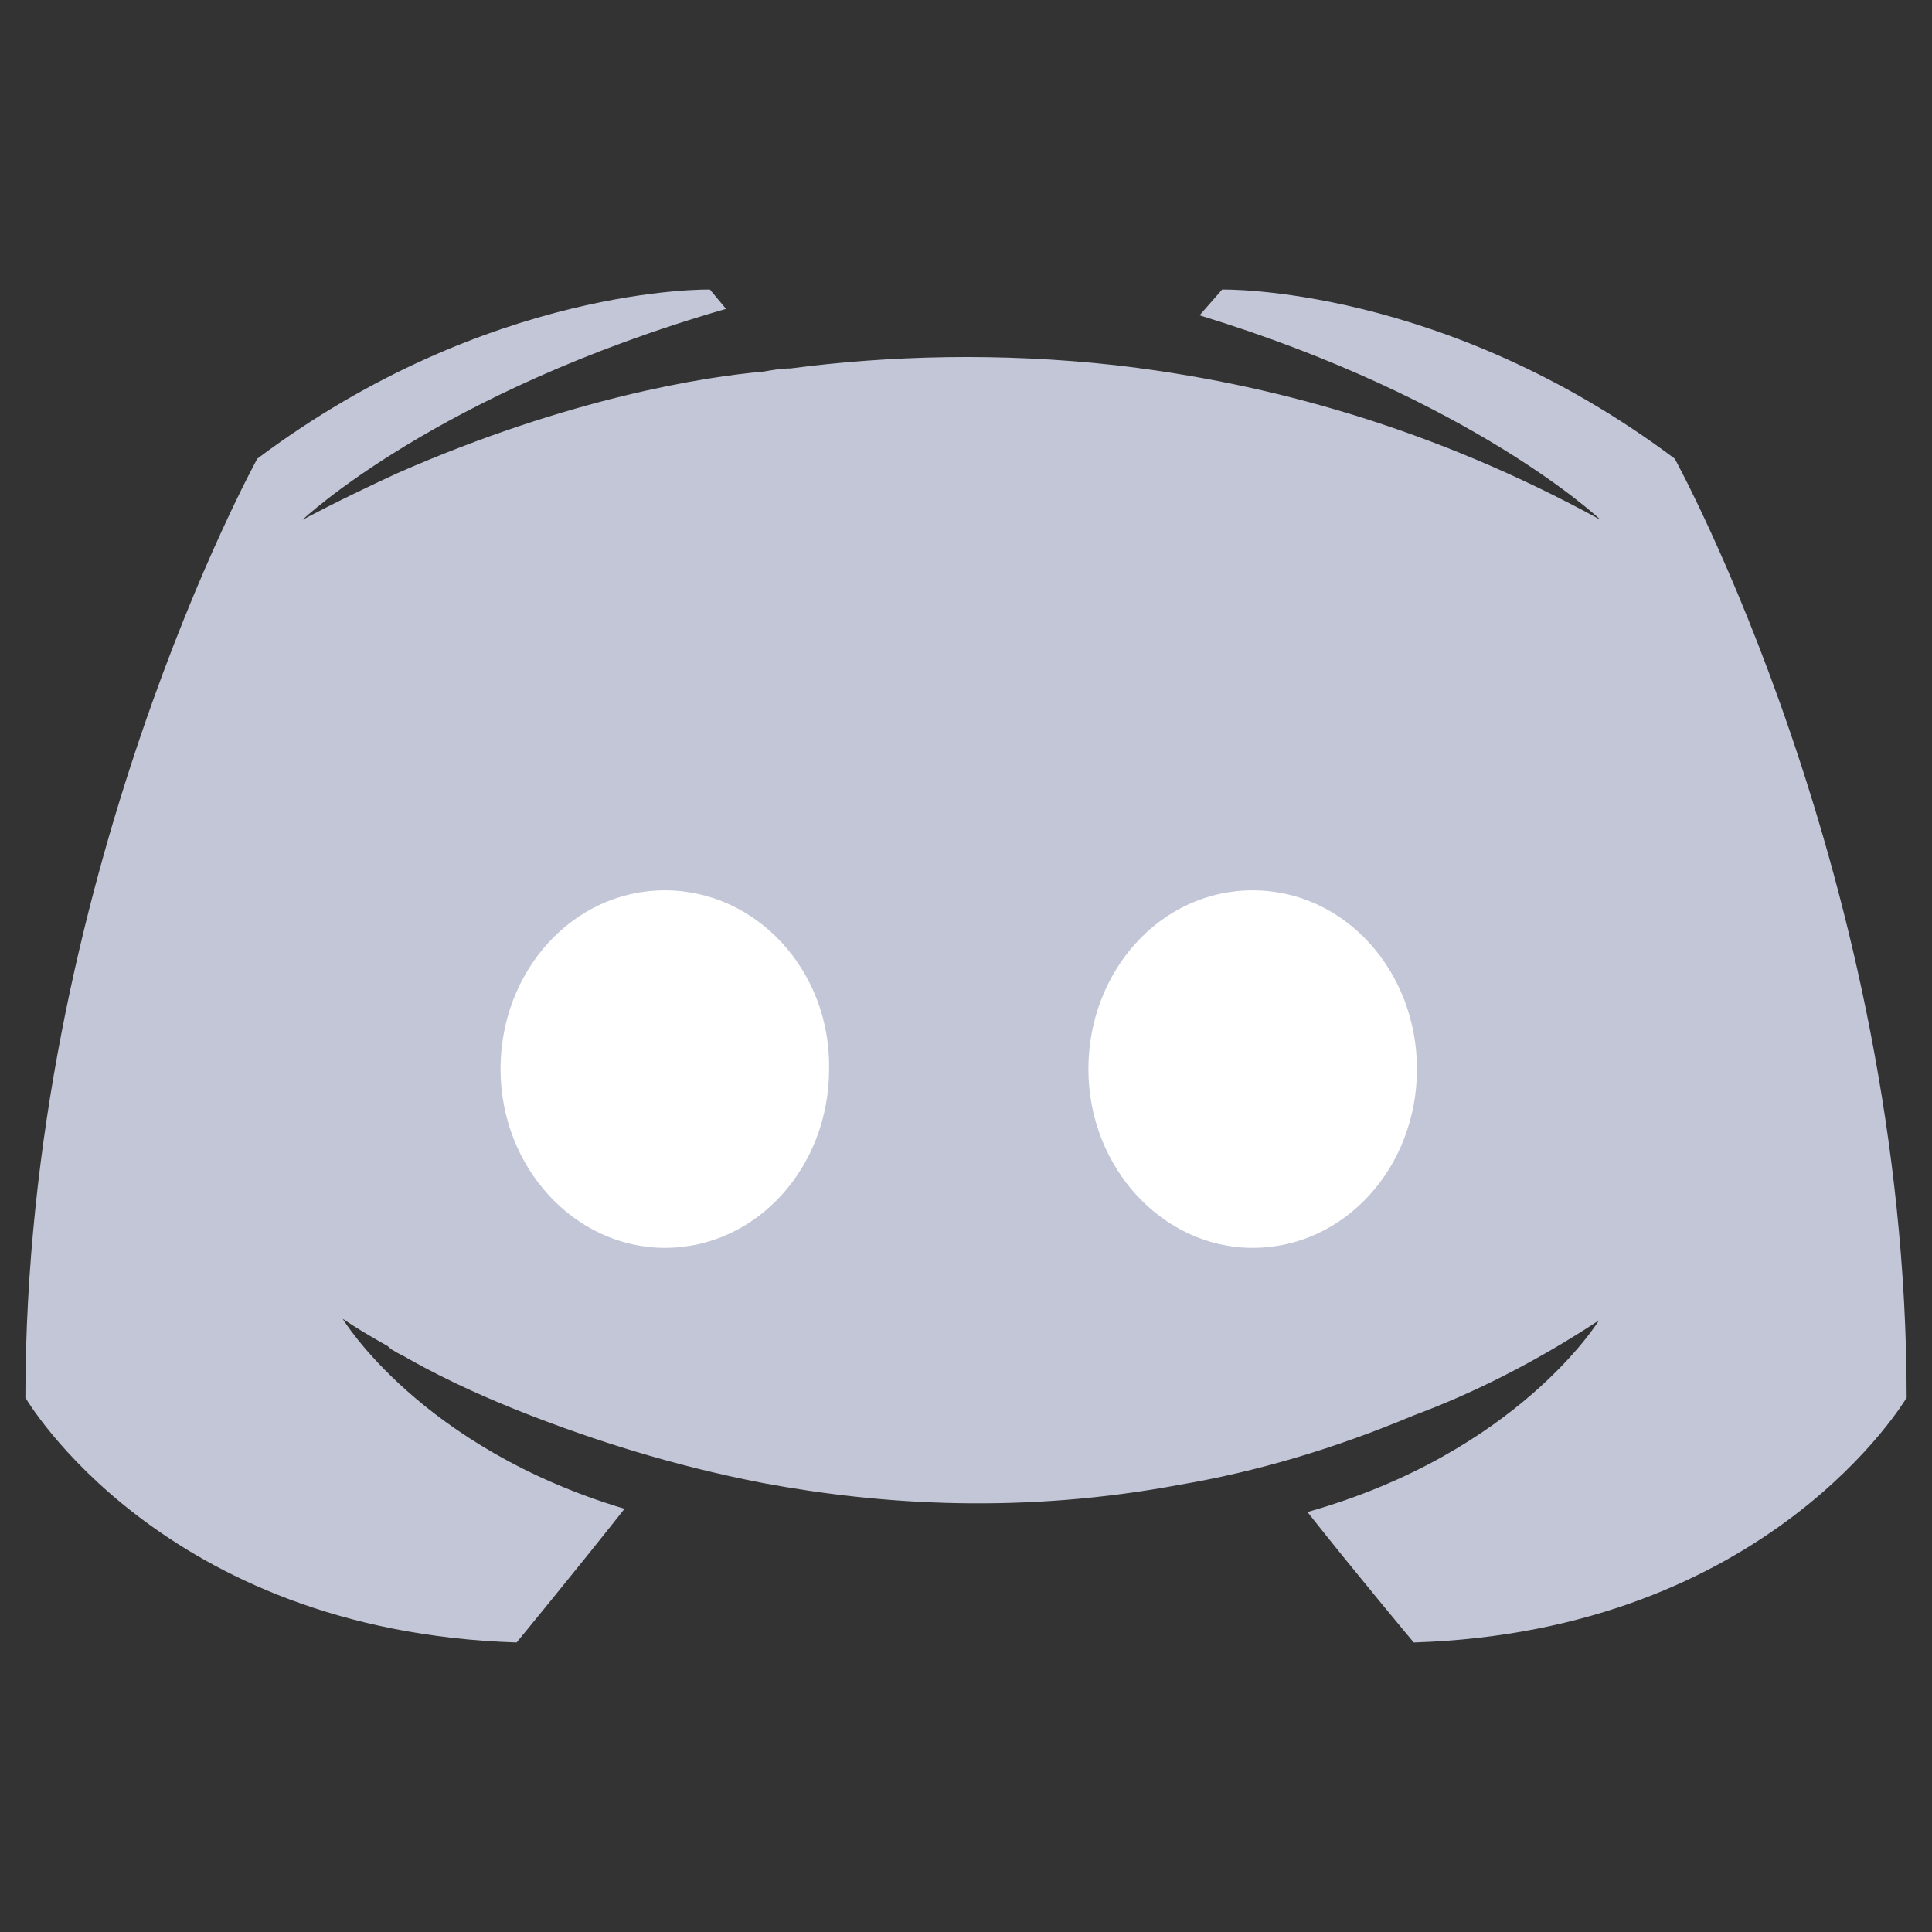 <svg xmlns="http://www.w3.org/2000/svg" xmlns:xlink="http://www.w3.org/1999/xlink" version="1.1" width="256" height="256" viewBox="0 0 256 256" xml:space="preserve">
<rect x="0" y="0" width="256" height="256" fill="#333333" stroke="none"/>
<desc>Created with Fabric.js 1.7.22</desc>
<defs>
</defs>
<g transform="translate(128 128) scale(0.72 0.72)" style="">
	<g style="stroke: none; stroke-width: 0; stroke-dasharray: none; stroke-linecap: butt; stroke-linejoin: miter; stroke-miterlimit: 10; fill: none; fill-rule: nonzero; opacity: 1;" transform="translate(-175.05 -175.05) scale(3.89 3.89)" >
	<path d="M 66.183 77.004 c 0 0 -2.743 -3.277 -5.029 -6.172 c 9.982 -2.819 13.792 -9.068 13.792 -9.068 c -3.124 2.057 -6.096 3.505 -8.763 4.496 c -3.81 1.6 -7.467 2.667 -11.049 3.277 c -7.315 1.372 -14.021 0.991 -19.735 -0.076 c -4.343 -0.838 -8.077 -2.057 -11.201 -3.277 c -1.753 -0.686 -3.658 -1.524 -5.563 -2.591 c -0.229 -0.152 -0.457 -0.229 -0.686 -0.381 c -0.152 -0.076 -0.229 -0.152 -0.305 -0.229 c -1.372 -0.762 -2.134 -1.295 -2.134 -1.295 s 3.658 6.096 13.335 8.991 c -2.286 2.896 -5.105 6.324 -5.105 6.324 C 6.901 76.47 0.5 65.422 0.5 65.422 c 0 -24.536 10.973 -44.424 10.973 -44.424 c 10.973 -8.229 21.412 -8.001 21.412 -8.001 l 0.762 0.914 c -13.716 3.962 -20.04 9.982 -20.04 9.982 s 1.676 -0.914 4.496 -2.21 c 8.153 -3.581 14.63 -4.572 17.297 -4.801 c 0.457 -0.076 0.838 -0.152 1.295 -0.152 c 4.648 -0.61 9.906 -0.762 15.392 -0.152 c 7.239 0.838 15.011 2.972 22.936 7.315 c 0 0 -6.02 -5.715 -18.973 -9.677 l 1.067 -1.219 c 0 0 10.439 -0.229 21.412 8.001 c 0 0 10.973 19.888 10.973 44.424 C 89.5 65.422 83.023 76.47 66.183 77.004 z" style="stroke: none; stroke-width: 1; stroke-dasharray: none; stroke-linecap: butt; stroke-linejoin: miter; stroke-miterlimit: 10; fill: rgb(194,198,215); fill-rule: nonzero; opacity: 1;" transform=" matrix(1 0 0 1 0 0) " stroke-linecap="round" />
	<path d="M 30.751 41.419 c -4.343 0 -7.772 3.81 -7.772 8.458 s 3.505 8.458 7.772 8.458 c 4.343 0 7.772 -3.81 7.772 -8.458 C 38.599 45.229 35.094 41.419 30.751 41.419 z M 58.563 41.419 c -4.343 0 -7.772 3.81 -7.772 8.458 s 3.505 8.458 7.772 8.458 c 4.343 0 7.772 -3.81 7.772 -8.458 S 62.907 41.419 58.563 41.419 z" style="stroke: none; stroke-width: 1; stroke-dasharray: none; stroke-linecap: butt; stroke-linejoin: miter; stroke-miterlimit: 10; fill: rgb(255,255,255); fill-rule: nonzero; opacity: 1;" transform=" matrix(1 0 0 1 0 0) " stroke-linecap="round" />
</g>
</g>
</svg>